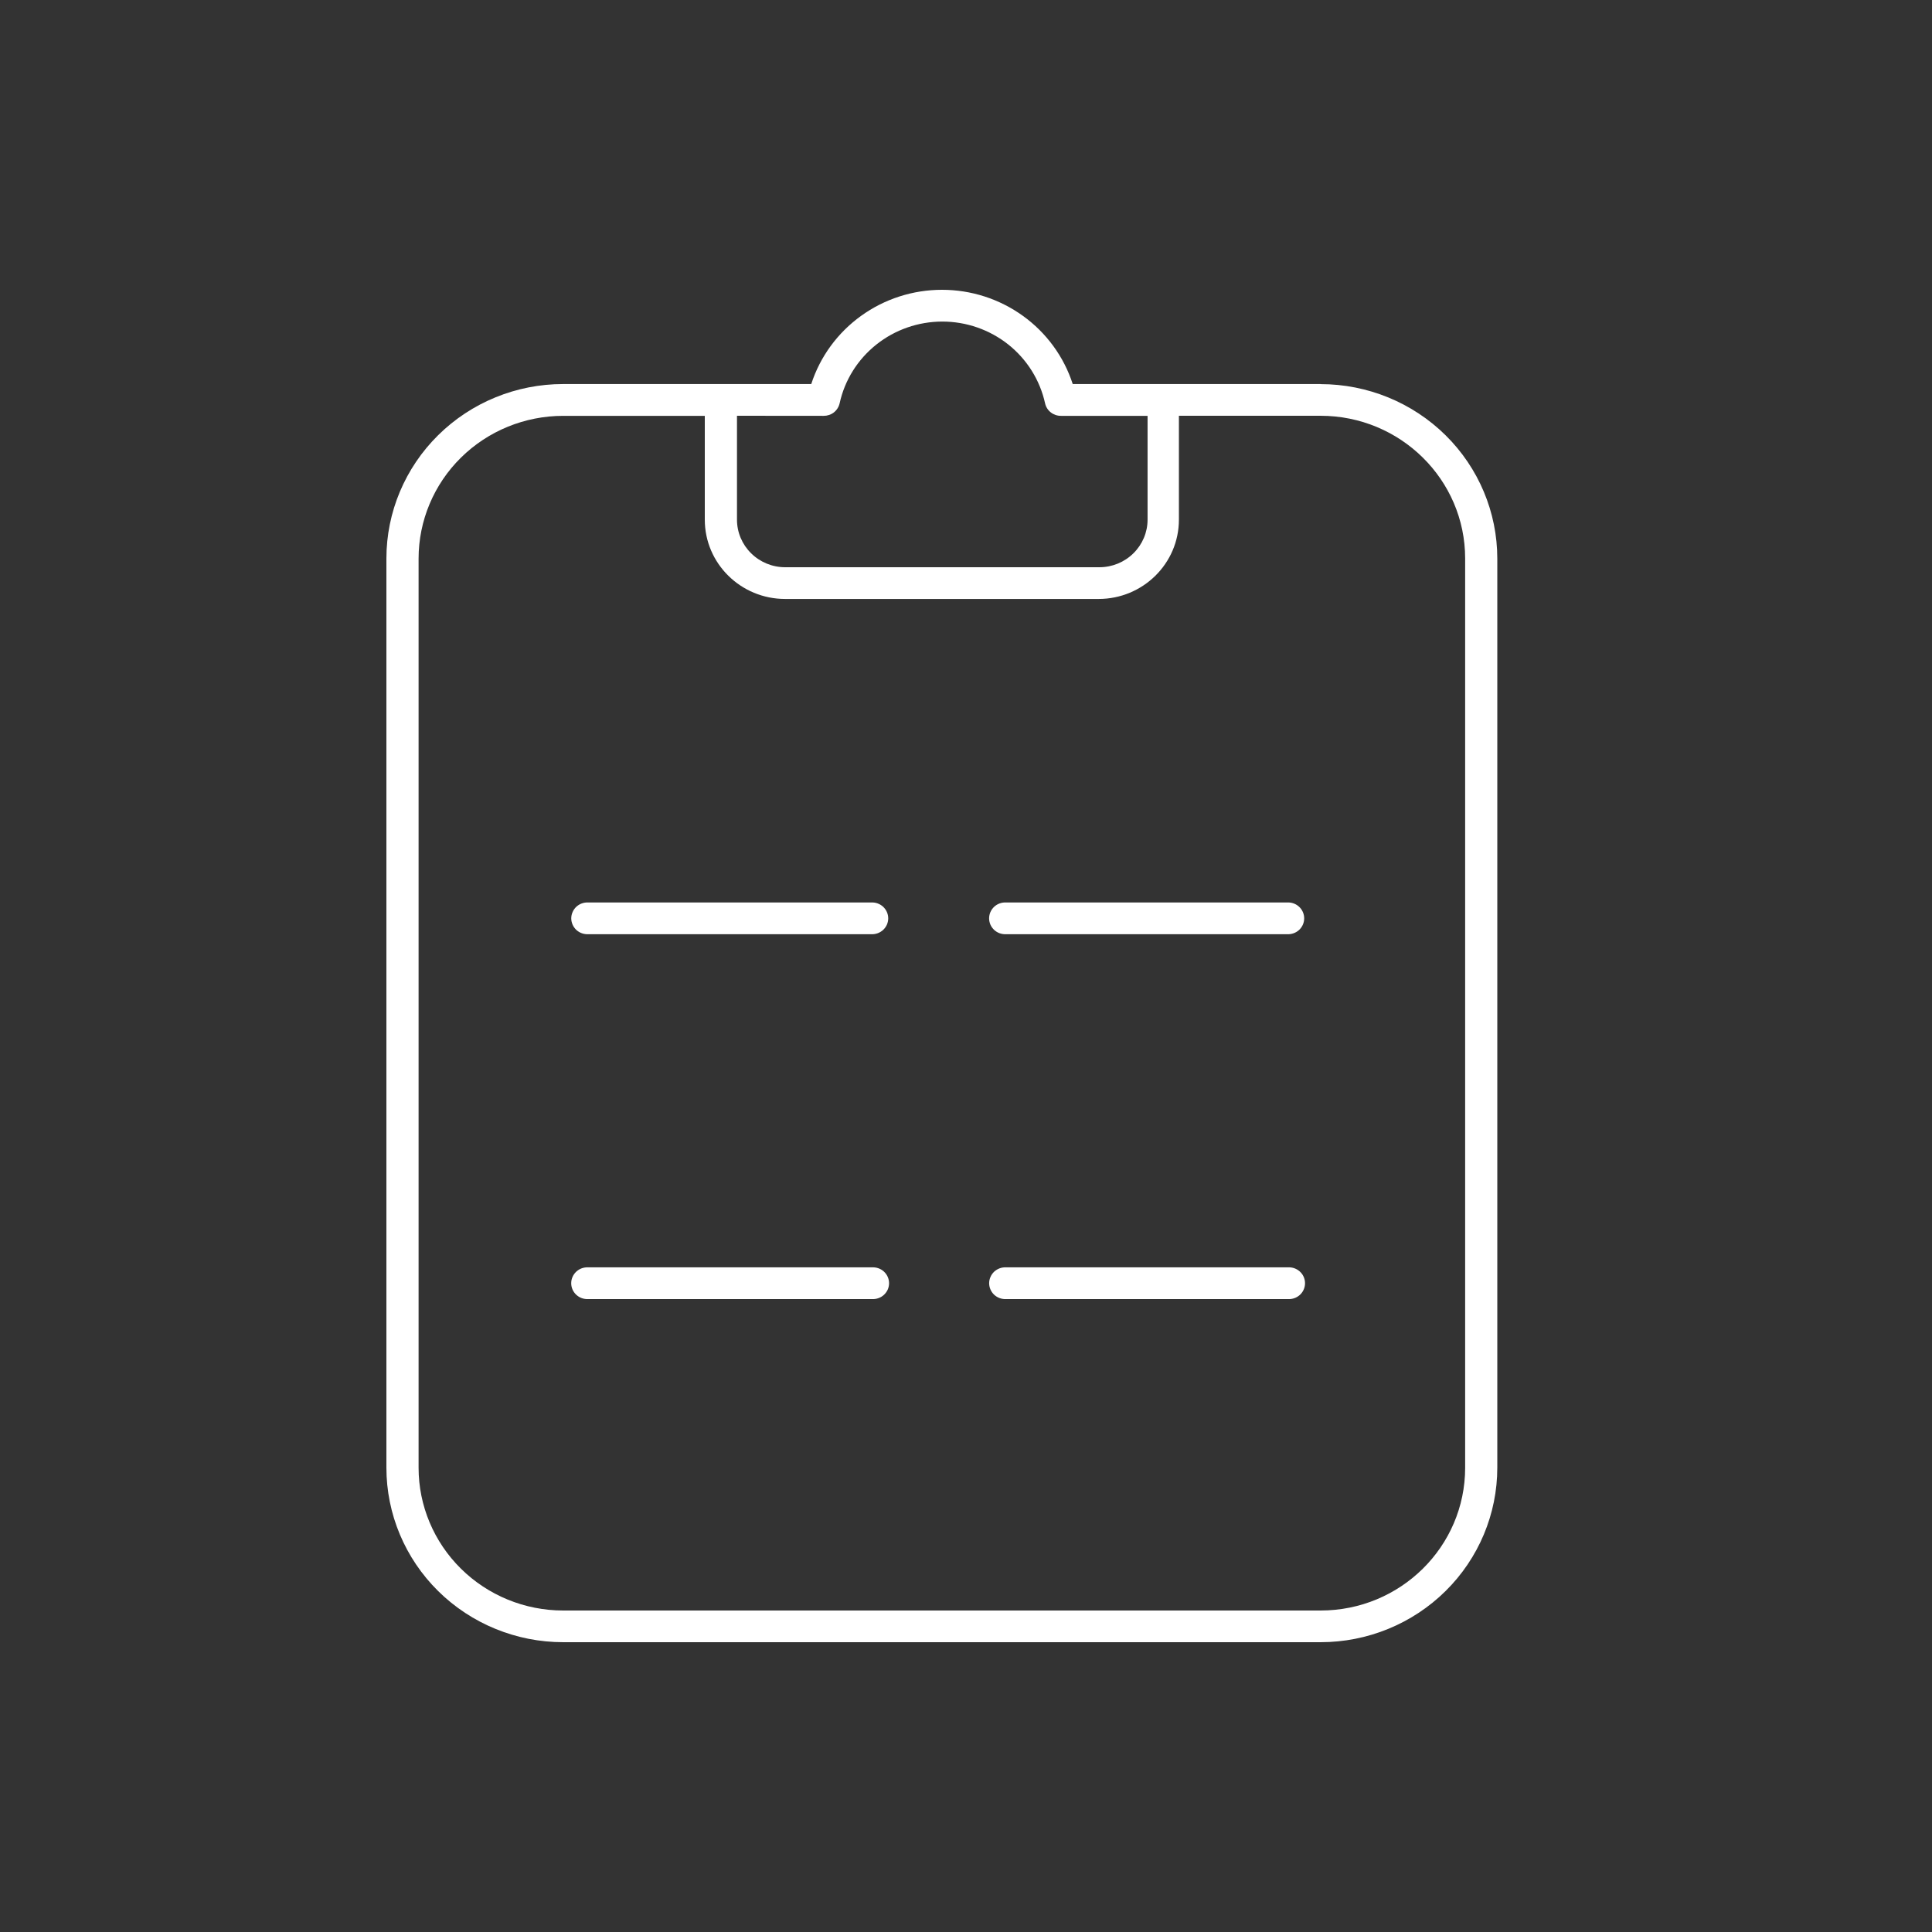 <svg width="50" height="50" viewBox="0 0 50 50" fill="none" xmlns="http://www.w3.org/2000/svg">
<rect x="0" y="0" width="50" height="50" fill="#333333" stroke="none"/>
<path d="M22.566 32.799H15.224C15.168 32.796 15.111 32.804 15.057 32.823C15.004 32.842 14.955 32.872 14.914 32.91C14.873 32.949 14.839 32.995 14.817 33.047C14.794 33.098 14.783 33.153 14.783 33.209C14.783 33.266 14.794 33.321 14.817 33.373C14.839 33.424 14.873 33.47 14.914 33.509C14.955 33.547 15.004 33.577 15.057 33.596C15.111 33.615 15.168 33.623 15.224 33.62H22.567C22.624 33.623 22.681 33.615 22.734 33.596C22.788 33.577 22.837 33.547 22.878 33.509C22.919 33.47 22.952 33.424 22.975 33.373C22.997 33.321 23.009 33.266 23.009 33.209C23.009 33.153 22.997 33.098 22.975 33.047C22.952 32.995 22.919 32.949 22.878 32.91C22.837 32.872 22.788 32.842 22.734 32.823C22.681 32.804 22.624 32.796 22.567 32.799M33.382 32.799H26.041C25.984 32.796 25.927 32.804 25.874 32.823C25.821 32.842 25.772 32.872 25.73 32.91C25.689 32.949 25.656 32.995 25.634 33.047C25.611 33.098 25.599 33.153 25.599 33.209C25.599 33.266 25.611 33.321 25.634 33.373C25.656 33.424 25.689 33.47 25.73 33.509C25.772 33.547 25.821 33.577 25.874 33.596C25.927 33.615 25.984 33.623 26.041 33.62H33.382C33.488 33.614 33.588 33.568 33.661 33.492C33.734 33.415 33.774 33.314 33.774 33.209C33.774 33.105 33.734 33.004 33.661 32.928C33.588 32.851 33.488 32.805 33.382 32.799ZM22.547 23.356H15.226C15.169 23.353 15.112 23.361 15.059 23.38C15.005 23.399 14.957 23.429 14.915 23.467C14.874 23.506 14.841 23.552 14.819 23.604C14.796 23.655 14.784 23.71 14.784 23.767C14.784 23.823 14.796 23.878 14.819 23.93C14.841 23.981 14.874 24.027 14.915 24.066C14.957 24.104 15.005 24.134 15.059 24.153C15.112 24.172 15.169 24.18 15.226 24.177H22.545C22.602 24.18 22.659 24.172 22.712 24.153C22.765 24.134 22.814 24.104 22.856 24.066C22.897 24.027 22.93 23.981 22.953 23.93C22.975 23.878 22.987 23.823 22.987 23.767C22.987 23.71 22.975 23.655 22.953 23.604C22.93 23.552 22.897 23.506 22.856 23.467C22.814 23.429 22.765 23.399 22.712 23.38C22.659 23.361 22.602 23.353 22.545 23.356M33.36 23.356H26.039C25.983 23.353 25.926 23.361 25.872 23.38C25.819 23.399 25.77 23.429 25.729 23.467C25.688 23.506 25.655 23.552 25.632 23.604C25.61 23.655 25.598 23.71 25.598 23.767C25.598 23.823 25.61 23.878 25.632 23.93C25.655 23.981 25.688 24.027 25.729 24.066C25.77 24.104 25.819 24.134 25.872 24.153C25.926 24.172 25.983 24.18 26.039 24.177H33.36C33.466 24.171 33.566 24.125 33.639 24.049C33.712 23.972 33.752 23.871 33.752 23.767C33.752 23.662 33.712 23.561 33.639 23.485C33.566 23.408 33.466 23.362 33.36 23.356ZM34.176 9.939H27.762C27.533 9.231 27.082 8.613 26.474 8.175C25.865 7.736 25.132 7.5 24.379 7.5C23.626 7.5 22.892 7.736 22.284 8.175C21.676 8.613 21.224 9.231 20.995 9.939H14.574C13.361 9.939 12.198 10.415 11.34 11.262C10.482 12.109 10 13.257 10 14.454V37.983C10 39.181 10.482 40.33 11.34 41.177C12.198 42.024 13.362 42.5 14.576 42.5H34.176C35.389 42.5 36.553 42.024 37.41 41.177C38.268 40.33 38.75 39.181 38.75 37.983V14.456C38.75 13.258 38.268 12.11 37.41 11.263C36.552 10.417 35.389 9.941 34.176 9.941M21.314 10.762C21.411 10.763 21.505 10.732 21.581 10.673C21.657 10.613 21.709 10.53 21.73 10.436C21.861 9.837 22.197 9.301 22.681 8.916C23.164 8.532 23.767 8.322 24.388 8.322C25.009 8.322 25.611 8.532 26.095 8.916C26.578 9.301 26.914 9.837 27.046 10.436C27.066 10.53 27.119 10.614 27.195 10.673C27.271 10.732 27.365 10.764 27.462 10.762H29.699V13.449C29.699 13.776 29.567 14.089 29.333 14.319C29.1 14.55 28.783 14.68 28.452 14.68H20.32C19.989 14.68 19.672 14.55 19.439 14.319C19.205 14.089 19.073 13.776 19.073 13.449V10.76L21.314 10.762ZM37.918 37.985C37.918 40.027 36.243 41.68 34.176 41.68H14.576C13.583 41.68 12.631 41.291 11.929 40.597C11.227 39.904 10.833 38.965 10.833 37.985V14.456C10.833 13.476 11.228 12.536 11.929 11.844C12.631 11.151 13.583 10.762 14.576 10.762H18.24V13.449C18.24 14.582 19.171 15.501 20.32 15.501H28.431C29.579 15.501 30.51 14.582 30.51 13.449V10.76H34.174C36.243 10.76 37.918 12.414 37.918 14.454V37.985Z" fill="white"/>
</svg>

